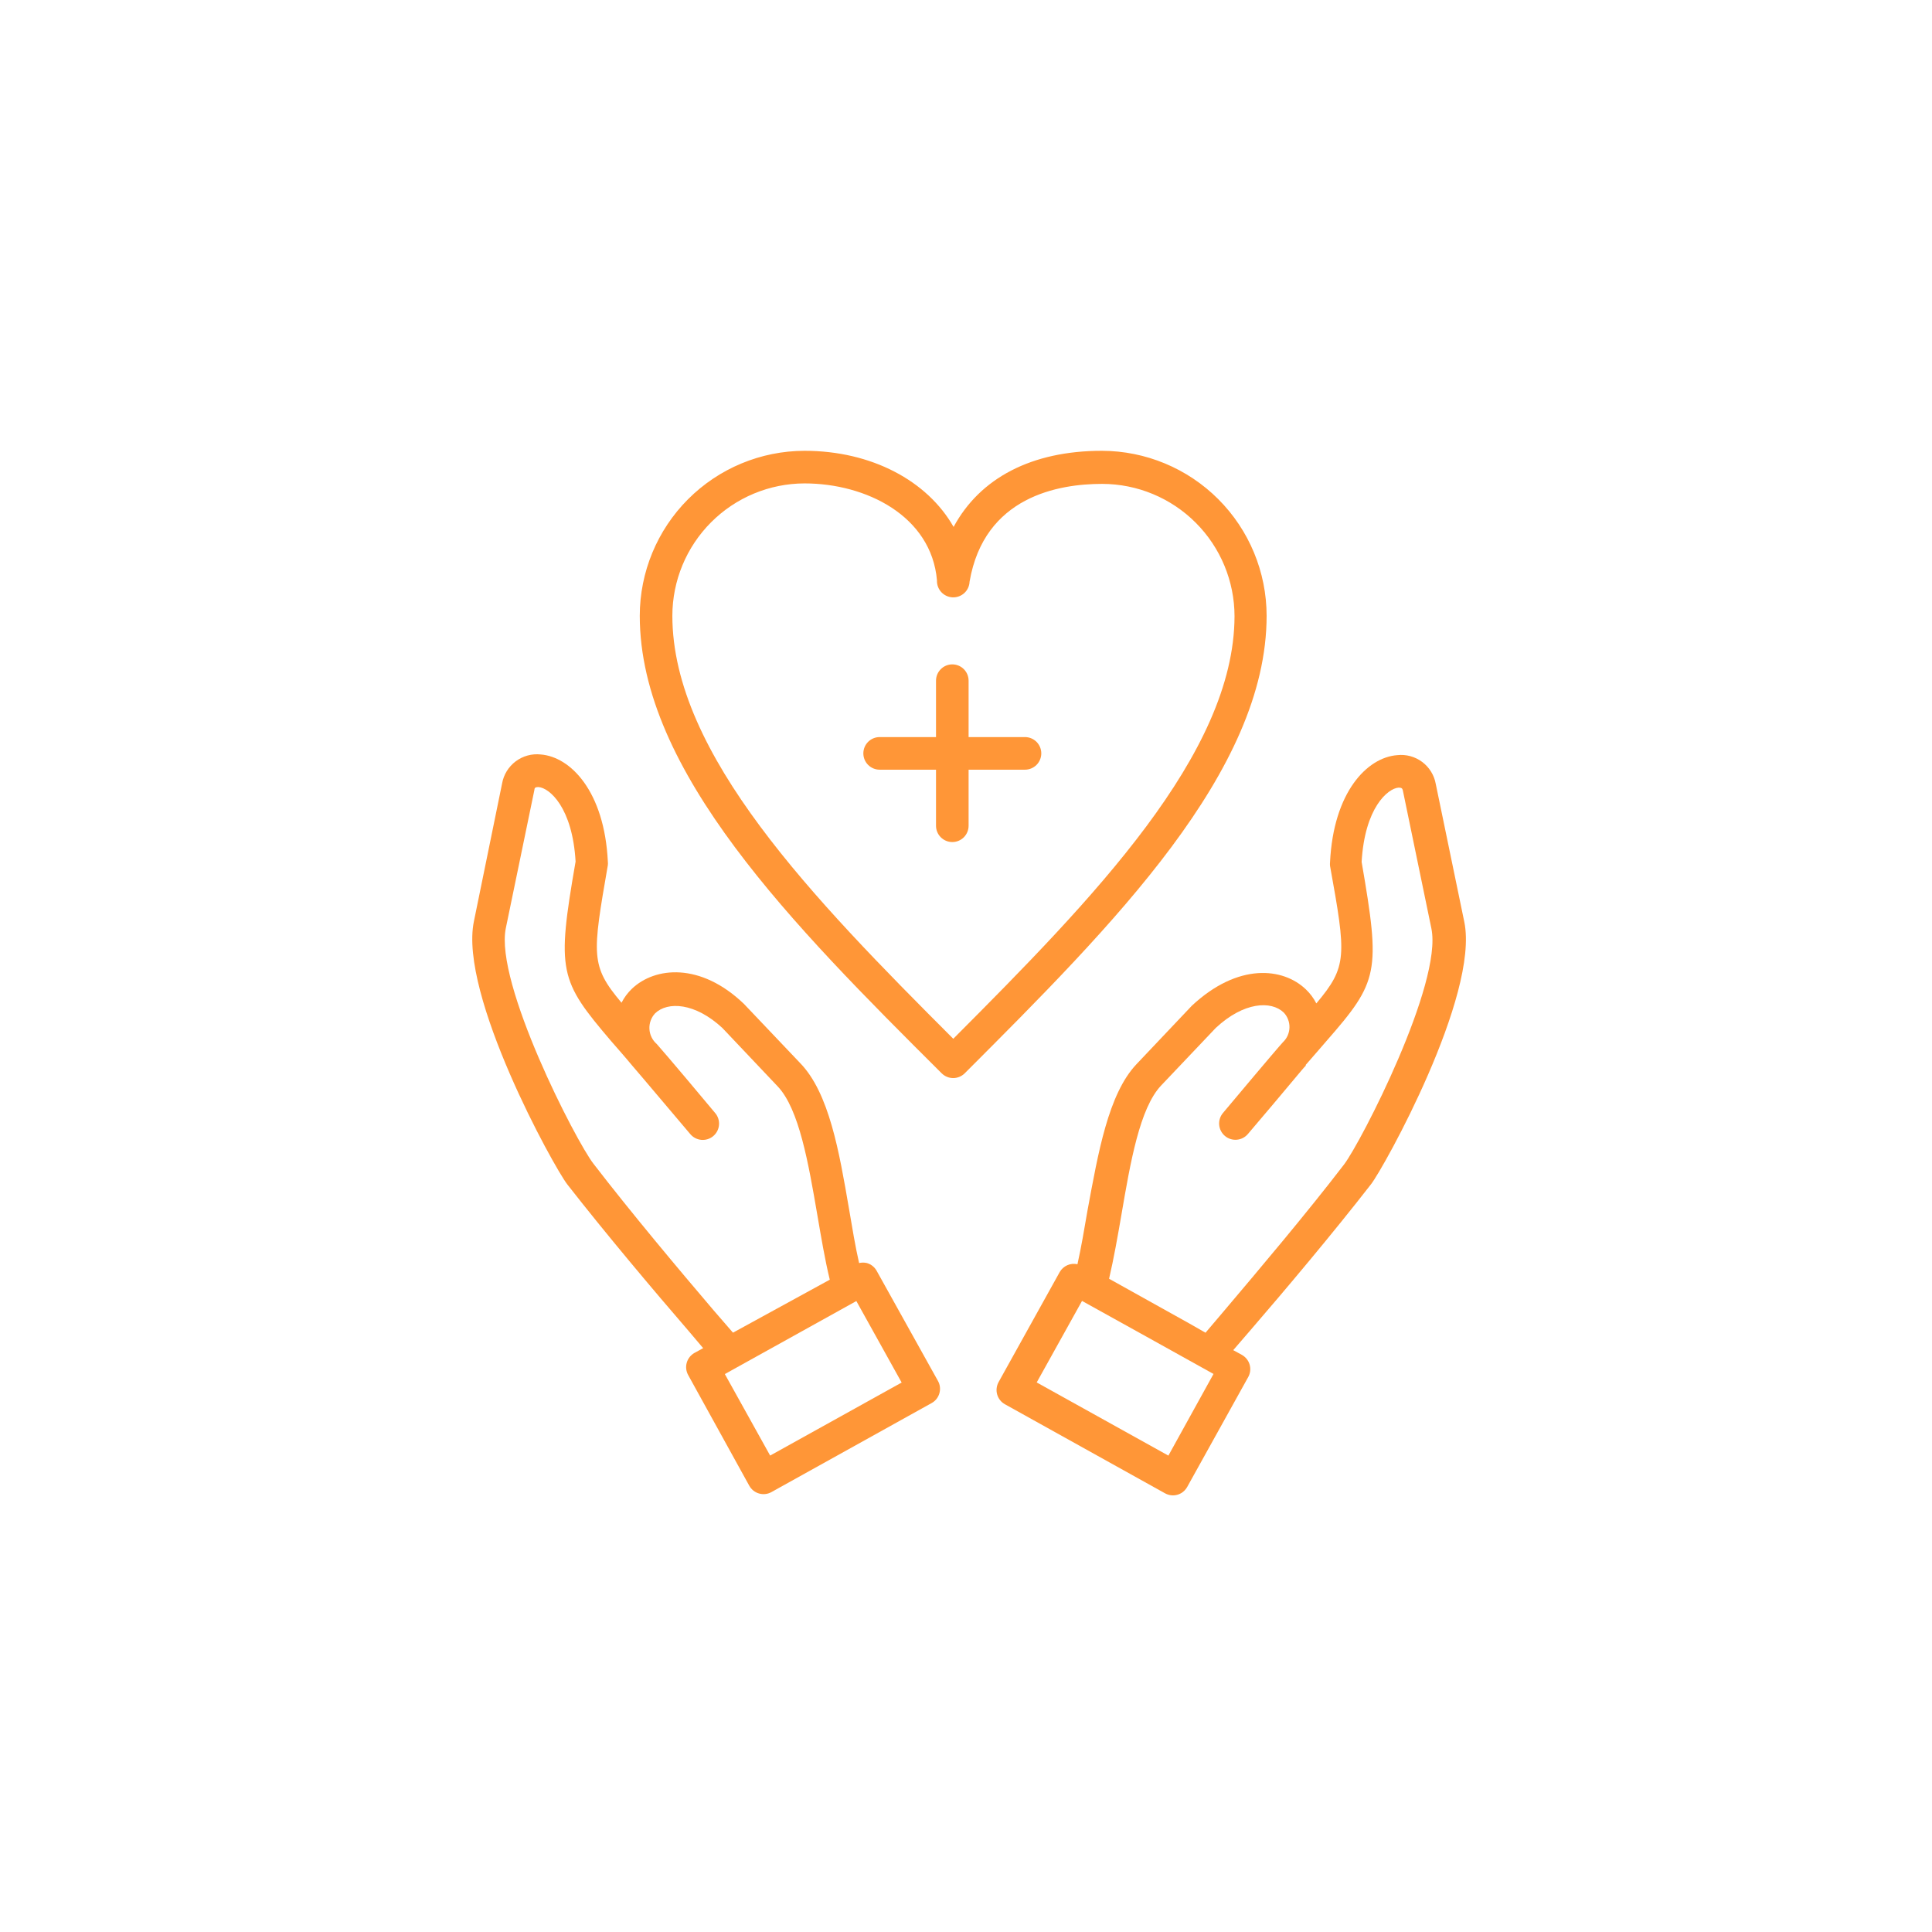 <?xml version="1.0" encoding="UTF-8"?> <svg xmlns="http://www.w3.org/2000/svg" width="90" height="90" viewBox="0 0 90 90" fill="none"> <path d="M51.33 21C48.058 21 45.652 22.268 44.422 24.546C43.2 22.397 40.597 21 37.477 21C35.442 21.004 33.491 21.815 32.052 23.256C30.614 24.696 29.805 26.649 29.803 28.685C29.803 35.929 36.953 43.113 43.868 50C44.011 50.141 44.203 50.221 44.404 50.221C44.604 50.221 44.796 50.141 44.939 50C51.854 43.082 59.004 35.929 59.004 28.685C59.002 26.649 58.193 24.696 56.755 23.256C55.316 21.815 53.365 21.004 51.33 21ZM44.407 48.39C37.879 41.86 31.321 35.124 31.321 28.685C31.323 27.051 31.972 25.485 33.126 24.33C34.279 23.174 35.844 22.523 37.477 22.519C40.346 22.519 43.39 24.037 43.648 27.037C43.64 27.238 43.712 27.435 43.849 27.583C43.986 27.731 44.176 27.819 44.377 27.827C44.578 27.835 44.775 27.762 44.923 27.626C45.071 27.489 45.158 27.299 45.166 27.098C45.849 23.119 49.326 22.541 51.345 22.541C52.979 22.544 54.546 23.194 55.701 24.35C56.857 25.506 57.507 27.073 57.509 28.707C57.494 35.117 50.928 41.852 44.407 48.39Z" fill="#FF9637"></path> <path d="M47.748 34.336H45.121V31.709C45.121 31.507 45.041 31.314 44.899 31.172C44.757 31.029 44.564 30.949 44.362 30.949C44.161 30.949 43.968 31.029 43.826 31.172C43.683 31.314 43.603 31.507 43.603 31.709V34.336H40.977C40.776 34.336 40.583 34.416 40.44 34.558C40.298 34.701 40.218 34.894 40.218 35.095C40.218 35.297 40.298 35.49 40.44 35.632C40.583 35.775 40.776 35.855 40.977 35.855H43.603V38.467C43.603 38.668 43.683 38.861 43.826 39.004C43.968 39.146 44.161 39.226 44.362 39.226C44.564 39.226 44.757 39.146 44.899 39.004C45.041 38.861 45.121 38.668 45.121 38.467V35.855H47.748C47.949 35.855 48.142 35.775 48.285 35.632C48.427 35.49 48.507 35.297 48.507 35.095C48.507 34.894 48.427 34.701 48.285 34.558C48.142 34.416 47.949 34.336 47.748 34.336Z" fill="#FF9637"></path> <path d="M63.863 55.172C64.463 54.413 68.918 46.364 68.213 42.947L66.884 36.523C66.811 36.111 66.585 35.744 66.251 35.494C65.916 35.244 65.5 35.131 65.085 35.178C63.688 35.285 62.117 36.895 61.958 40.167C61.952 40.223 61.952 40.279 61.958 40.334C62.717 44.541 62.77 45.02 61.32 46.743C61.196 46.5 61.032 46.279 60.834 46.09C59.764 45.065 57.669 44.845 55.521 46.85L52.94 49.576C51.627 50.965 51.156 53.714 50.663 56.372C50.511 57.261 50.367 58.111 50.192 58.893C50.033 58.857 49.867 58.873 49.718 58.939C49.569 59.005 49.445 59.116 49.365 59.258L46.518 64.383C46.47 64.471 46.439 64.567 46.428 64.666C46.416 64.765 46.425 64.865 46.452 64.961C46.48 65.057 46.526 65.147 46.588 65.225C46.65 65.303 46.727 65.368 46.814 65.416L54.268 69.562C54.38 69.625 54.505 69.659 54.633 69.661C54.769 69.662 54.902 69.627 55.02 69.559C55.137 69.49 55.234 69.392 55.301 69.274L58.147 64.148C58.196 64.061 58.226 63.965 58.238 63.866C58.249 63.767 58.241 63.666 58.213 63.57C58.186 63.474 58.139 63.385 58.077 63.307C58.015 63.229 57.938 63.164 57.851 63.115L57.449 62.895L58.215 62.007C59.855 60.108 62.094 57.45 63.863 55.172ZM54.428 67.808L48.294 64.399L50.405 60.602L53.403 62.265L56.53 64.004L54.428 67.808ZM51.665 59.569C51.885 58.627 52.067 57.595 52.242 56.577C52.659 54.14 53.092 51.626 54.086 50.571L56.637 47.883C57.942 46.667 59.218 46.607 59.802 47.169C59.891 47.263 59.96 47.373 60.005 47.494C60.051 47.615 60.073 47.744 60.068 47.873C60.064 48.002 60.034 48.129 59.981 48.247C59.927 48.364 59.851 48.47 59.756 48.558L59.703 48.619C59.627 48.703 59.354 49.006 56.971 51.846C56.841 52 56.777 52.2 56.794 52.401C56.812 52.601 56.908 52.787 57.062 52.917C57.216 53.047 57.415 53.11 57.616 53.093C57.816 53.076 58.002 52.98 58.132 52.826C60.075 50.548 60.675 49.788 60.827 49.644V49.606C61.184 49.189 61.495 48.847 61.783 48.505C64.227 45.711 64.318 45.301 63.43 40.152C63.575 37.623 64.652 36.727 65.153 36.69C65.305 36.69 65.328 36.735 65.351 36.826L66.679 43.25C67.21 45.802 63.407 53.198 62.611 54.246C60.865 56.524 58.641 59.151 57.009 61.08L56.158 62.083L55.399 61.65L51.665 59.569Z" fill="#FF9637"></path> <path d="M40.84 59.203C40.792 59.115 40.727 59.038 40.649 58.975C40.571 58.913 40.481 58.866 40.385 58.838C40.265 58.809 40.14 58.809 40.02 58.838C39.846 58.079 39.702 57.206 39.55 56.31C39.094 53.652 38.624 50.911 37.273 49.521L34.654 46.764C32.627 44.821 30.509 45.041 29.439 46.058C29.241 46.247 29.077 46.468 28.953 46.711C27.503 44.988 27.587 44.509 28.316 40.302C28.322 40.247 28.322 40.191 28.316 40.135C28.156 36.862 26.577 35.253 25.188 35.146C24.773 35.101 24.356 35.216 24.022 35.467C23.688 35.718 23.462 36.086 23.389 36.498L22.076 42.922C21.37 46.339 25.796 54.358 26.425 55.171C28.202 57.449 30.441 60.106 32.081 62.005L32.756 62.802L32.354 63.022C32.267 63.071 32.19 63.136 32.128 63.214C32.066 63.292 32.019 63.382 31.992 63.477C31.964 63.573 31.956 63.674 31.967 63.773C31.979 63.872 32.01 63.968 32.058 64.055L34.904 69.211C34.953 69.299 35.018 69.375 35.096 69.438C35.174 69.5 35.263 69.546 35.359 69.573C35.455 69.601 35.555 69.609 35.654 69.598C35.754 69.587 35.849 69.556 35.937 69.507L43.398 65.361C43.486 65.313 43.562 65.248 43.625 65.17C43.687 65.092 43.733 65.002 43.76 64.906C43.788 64.81 43.796 64.71 43.785 64.611C43.774 64.512 43.743 64.416 43.694 64.329L40.84 59.203ZM33.25 61.048C31.625 59.142 29.401 56.492 27.648 54.214C26.835 53.173 23.032 45.785 23.564 43.233L24.892 36.809C24.892 36.711 24.938 36.665 25.052 36.665H25.09C25.591 36.703 26.668 37.607 26.813 40.135C25.924 45.261 26.054 45.663 28.46 48.488C28.748 48.822 29.082 49.194 29.447 49.635C29.523 49.726 29.864 50.113 32.157 52.832C32.286 52.986 32.472 53.082 32.673 53.099C32.873 53.116 33.073 53.053 33.227 52.923C33.381 52.793 33.477 52.607 33.494 52.406C33.511 52.206 33.448 52.006 33.318 51.852C31.041 49.126 30.669 48.724 30.593 48.633C30.492 48.545 30.41 48.438 30.352 48.318C30.293 48.198 30.26 48.068 30.253 47.935C30.245 47.802 30.265 47.668 30.311 47.543C30.356 47.418 30.426 47.303 30.517 47.205C31.101 46.643 32.377 46.704 33.652 47.888L36.233 50.614C37.227 51.67 37.66 54.184 38.077 56.613C38.252 57.631 38.426 58.671 38.654 59.613L34.145 62.081L33.25 61.048ZM35.876 67.806L33.766 64.01L34.312 63.706L39.892 60.608L42.002 64.404L35.876 67.806Z" fill="#FF9637"></path> </svg> 
